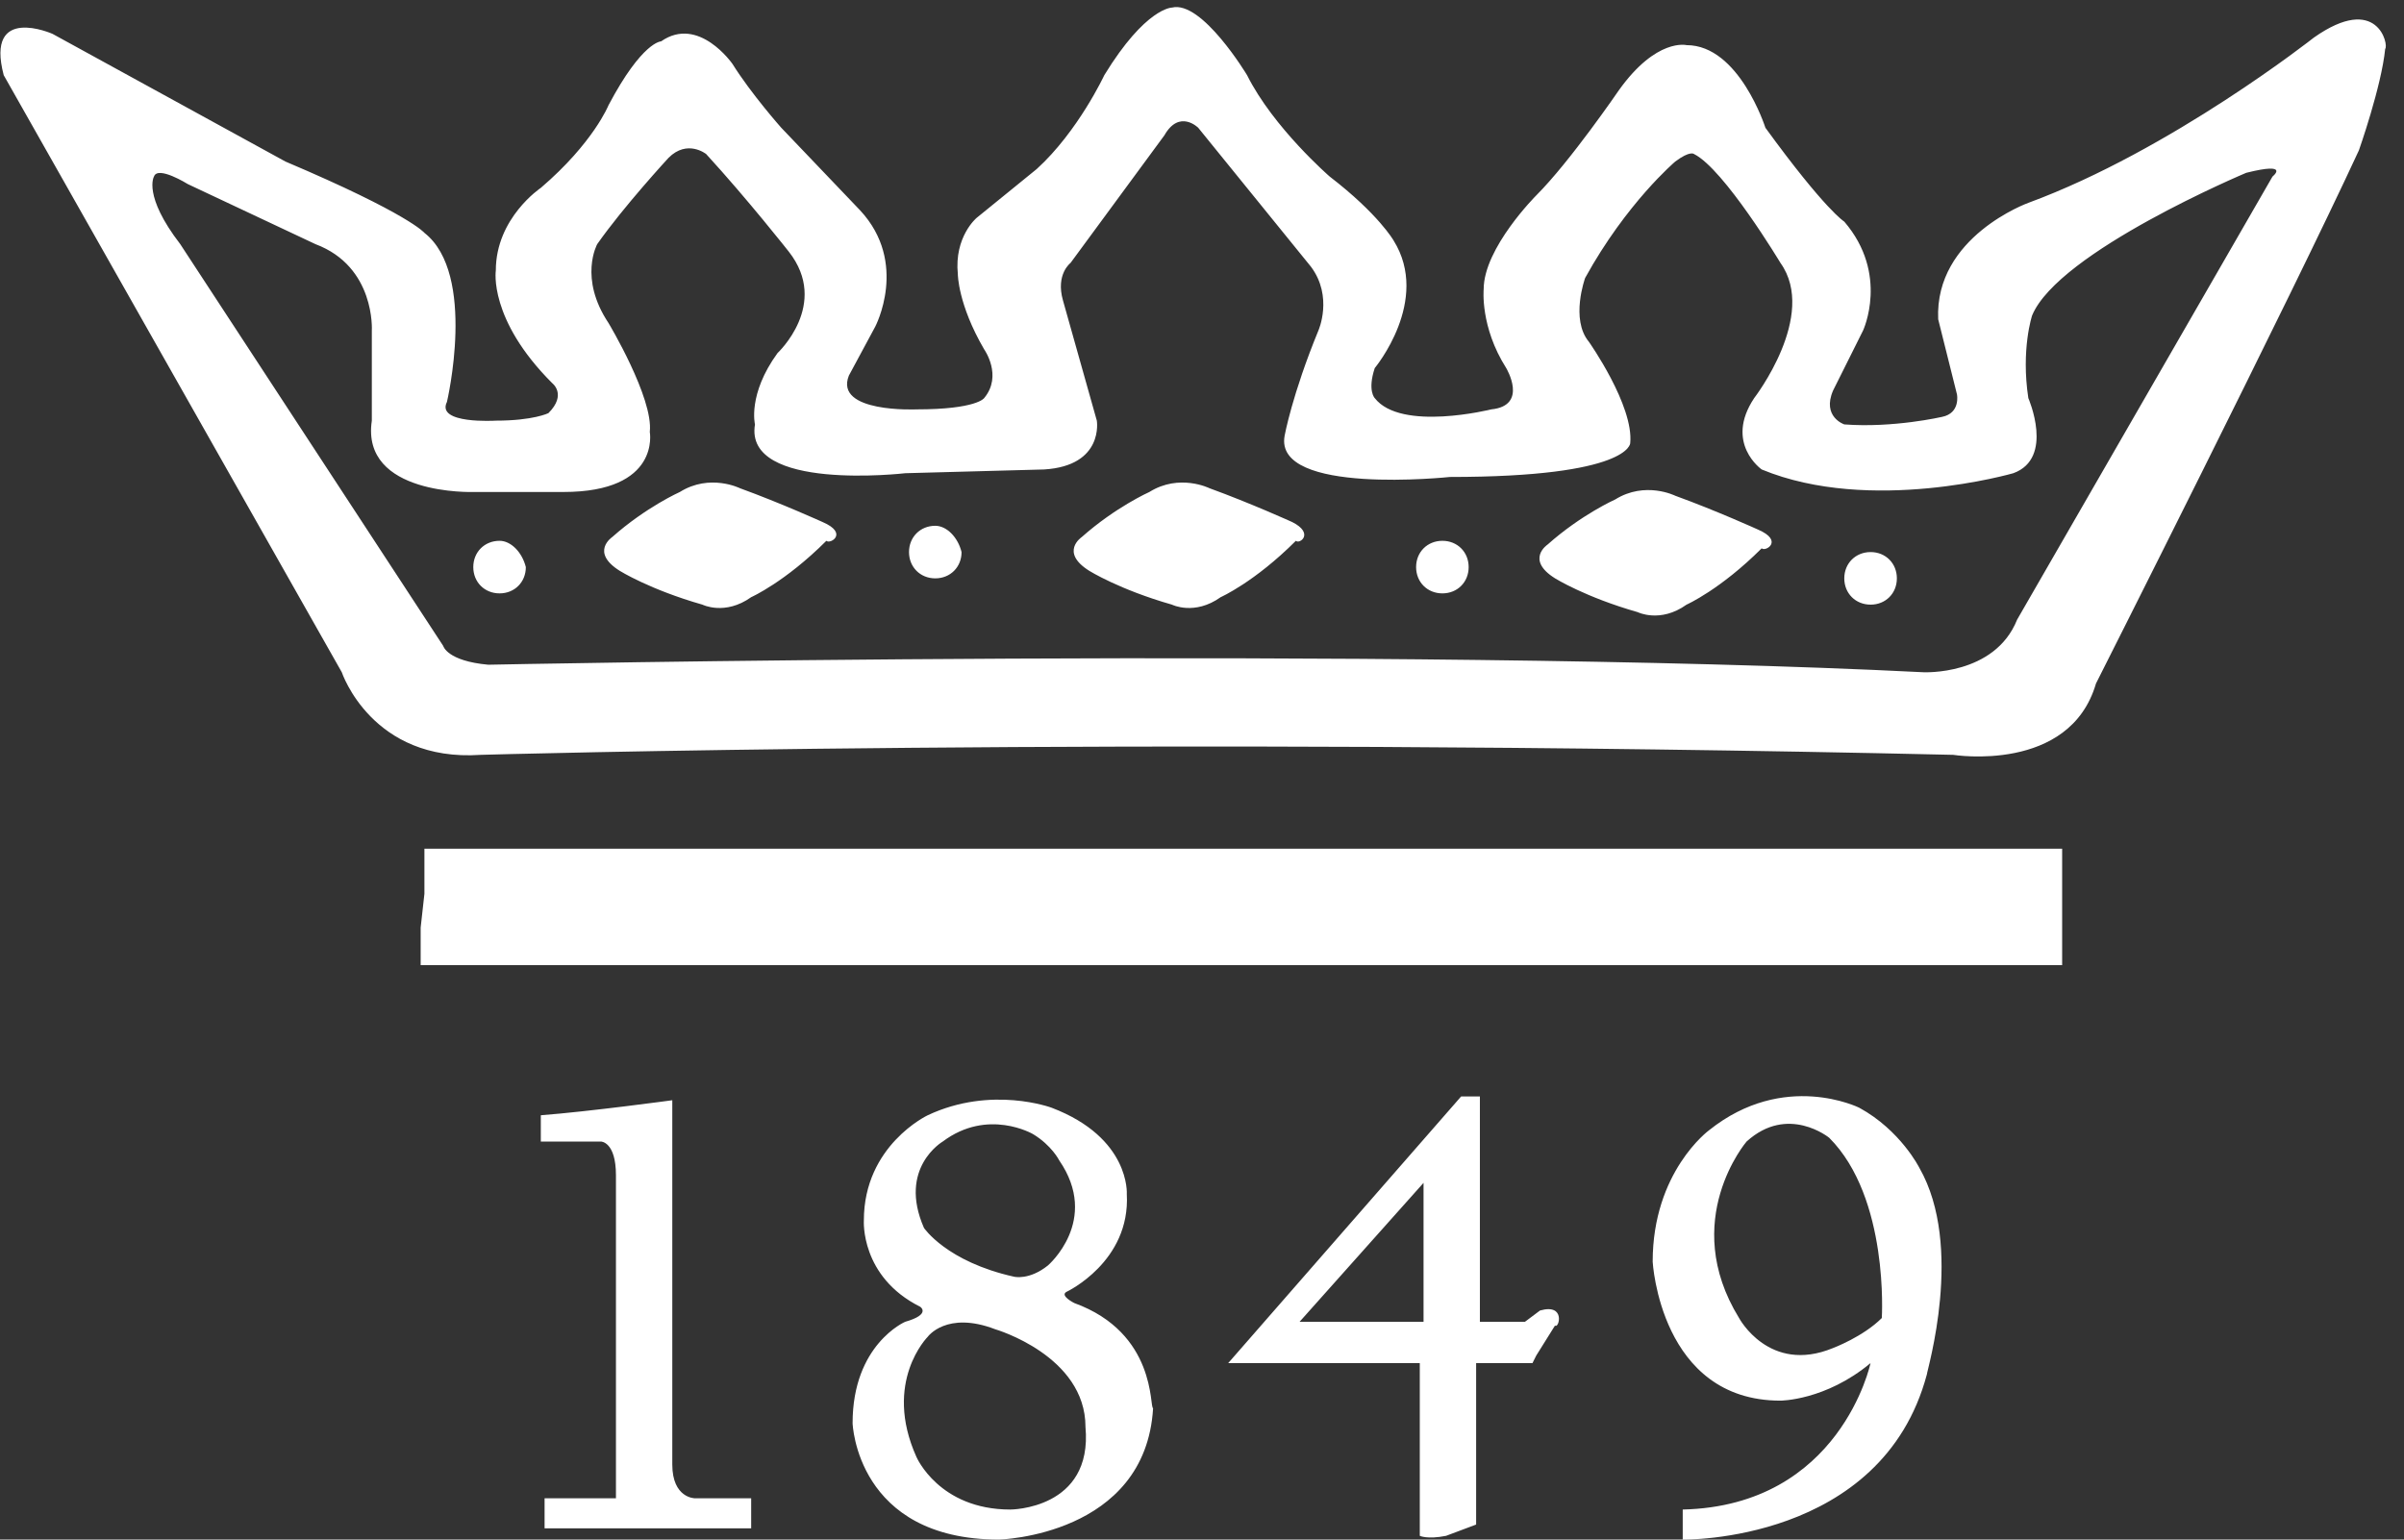 <svg width="64" height="41" viewBox="0 0 64 41" fill="none" xmlns="http://www.w3.org/2000/svg">
<rect x="0" y="0" width="64" height="41" fill="#333333" stroke="none"/>
<g clip-path="url(#clip0_2457_211)">
<path d="M54.899 23.802V22.602H11.299V23.802L11.199 24.702V25.702H54.899V24.902V23.802Z" fill="white"/>
<path d="M61.599 1.002C61.599 1.002 57.8 4.002 53.999 5.402C53.999 5.402 51.499 6.302 51.599 8.502L52.099 10.502C52.099 10.502 52.2 11.002 51.7 11.102C51.7 11.102 50.4 11.402 49.099 11.302C49.099 11.302 48.499 11.102 48.8 10.402L49.599 8.802C49.599 8.802 50.3 7.302 49.099 5.902C49.099 5.902 48.599 5.602 46.999 3.402C46.999 3.402 46.3 1.202 44.9 1.202C44.9 1.202 44.099 1.002 43.099 2.402C43.099 2.402 41.8 4.302 40.9 5.202C40.9 5.202 39.499 6.602 39.499 7.702C39.499 7.702 39.4 8.702 40.099 9.802C40.099 9.802 40.7 10.802 39.7 10.902C39.7 10.902 37.3 11.502 36.599 10.602C36.599 10.602 36.4 10.402 36.599 9.802C36.599 9.802 38.099 8.002 37.099 6.402C37.099 6.402 36.7 5.702 35.4 4.702C35.4 4.702 33.9 3.402 33.2 2.002C33.2 2.002 32 0.002 31.2 0.202C31.2 0.202 30.5 0.202 29.399 2.002C29.399 2.002 28.7 3.502 27.599 4.502L26 5.802C26 5.802 25.399 6.302 25.5 7.302C25.5 7.302 25.5 8.102 26.2 9.302C26.2 9.302 26.7 10.002 26.2 10.602C26.2 10.602 26 10.902 24.399 10.902C24.399 10.902 22.2 11.002 22.599 10.002L23.299 8.702C23.299 8.702 24.2 7.002 22.899 5.602L20.799 3.402C20.799 3.402 20 2.502 19.5 1.702C19.5 1.702 18.599 0.402 17.599 1.102C17.599 1.102 17.099 1.102 16.2 2.802C16.2 2.802 15.8 3.802 14.399 5.002C14.399 5.002 13.2 5.802 13.2 7.202C13.2 7.202 12.999 8.502 14.7 10.202C14.7 10.202 15.1 10.502 14.6 11.002C14.6 11.002 14.2 11.202 13.2 11.202C13.2 11.202 11.6 11.302 11.899 10.702C11.899 10.702 12.7 7.302 11.3 6.202C11.3 6.202 10.899 5.702 7.599 4.302L1.399 0.902C1.399 0.902 -0.401 0.102 0.099 2.002L9.099 17.902C9.099 17.902 9.899 20.302 12.8 20.102C12.8 20.102 30.2 19.602 51.999 20.102C51.999 20.102 55.099 20.602 55.8 18.202C55.8 18.202 60.999 7.902 62.8 4.002C62.8 4.002 63.4 2.302 63.499 1.302C63.599 1.202 63.3 -0.198 61.599 1.002ZM60.499 4.702L53.7 16.502C53.099 18.002 51.2 17.902 51.2 17.902C37.3 17.202 12.999 17.702 12.999 17.702C11.899 17.602 11.8 17.202 11.8 17.202L4.799 6.502C3.799 5.202 4.099 4.702 4.099 4.702C4.199 4.402 4.999 4.902 4.999 4.902L8.399 6.502C9.999 7.102 9.899 8.802 9.899 8.802V11.202C9.599 13.202 12.6 13.102 12.6 13.102H14.999C17.599 13.102 17.299 11.502 17.299 11.502C17.399 10.602 16.2 8.602 16.2 8.602C15.399 7.402 15.899 6.502 15.899 6.502C16.599 5.502 17.799 4.202 17.799 4.202C18.299 3.702 18.799 4.102 18.799 4.102C19.899 5.302 21 6.702 21 6.702C22.099 8.102 20.7 9.402 20.7 9.402C19.899 10.502 20.099 11.302 20.099 11.302C19.799 13.102 24.099 12.602 24.099 12.602L27.799 12.502C29.399 12.402 29.2 11.202 29.2 11.202L28.299 8.002C28.099 7.302 28.5 7.002 28.5 7.002L31 3.602C31.399 2.902 31.899 3.402 31.899 3.402L34.9 7.102C35.499 7.902 35.099 8.802 35.099 8.802C34.4 10.502 34.2 11.602 34.2 11.602C33.9 13.202 38.599 12.702 38.599 12.702C43.4 12.702 43.4 11.802 43.4 11.802C43.499 10.802 42.3 9.102 42.3 9.102C41.8 8.502 42.2 7.402 42.2 7.402C43.3 5.402 44.599 4.302 44.599 4.302C44.999 4.002 45.099 4.102 45.099 4.102C45.9 4.502 47.4 7.002 47.4 7.002C48.4 8.402 46.7 10.602 46.7 10.602C45.9 11.802 46.9 12.502 46.9 12.502C49.8 13.702 53.599 12.602 53.599 12.602C54.7 12.202 53.999 10.602 53.999 10.602C53.8 9.302 54.099 8.402 54.099 8.402C54.8 6.702 59.8 4.602 59.8 4.602C60.999 4.302 60.499 4.702 60.499 4.702ZM13.3 14.402C12.899 14.402 12.6 14.702 12.6 15.102C12.6 15.502 12.899 15.802 13.3 15.802C13.7 15.802 13.999 15.502 13.999 15.102C13.899 14.702 13.6 14.402 13.3 14.402ZM24.899 14.002C24.5 14.002 24.2 14.302 24.2 14.702C24.2 15.102 24.5 15.402 24.899 15.402C25.299 15.402 25.599 15.102 25.599 14.702C25.5 14.302 25.2 14.002 24.899 14.002ZM38.4 14.402C37.999 14.402 37.7 14.702 37.7 15.102C37.7 15.502 37.999 15.802 38.4 15.802C38.8 15.802 39.099 15.502 39.099 15.102C39.099 14.702 38.8 14.402 38.4 14.402ZM49.8 14.702C49.4 14.702 49.099 15.002 49.099 15.402C49.099 15.802 49.4 16.102 49.8 16.102C50.2 16.102 50.499 15.802 50.499 15.402C50.499 15.002 50.2 14.702 49.8 14.702ZM21.899 13.902C21.899 13.902 20.799 13.402 19.7 13.002C19.7 13.002 18.899 12.602 18.099 13.102C18.099 13.102 17.2 13.502 16.299 14.302C16.299 14.302 15.7 14.702 16.5 15.202C16.5 15.202 17.299 15.702 18.7 16.102C18.7 16.102 19.299 16.402 20 15.902C20 15.902 20.899 15.502 22 14.402C22.099 14.502 22.599 14.202 21.899 13.902ZM34.4 13.902C34.4 13.902 33.3 13.402 32.2 13.002C32.2 13.002 31.399 12.602 30.599 13.102C30.599 13.102 29.7 13.502 28.799 14.302C28.799 14.302 28.2 14.702 29 15.202C29 15.202 29.799 15.702 31.2 16.102C31.2 16.102 31.799 16.402 32.499 15.902C32.499 15.902 33.4 15.502 34.499 14.402C34.599 14.502 34.999 14.202 34.4 13.902ZM46.8 14.102C46.8 14.102 45.7 13.602 44.599 13.202C44.599 13.202 43.8 12.802 42.999 13.302C42.999 13.302 42.099 13.702 41.2 14.502C41.2 14.502 40.599 14.902 41.4 15.402C41.4 15.402 42.2 15.902 43.599 16.302C43.599 16.302 44.2 16.602 44.9 16.102C44.9 16.102 45.8 15.702 46.9 14.602C46.999 14.702 47.499 14.402 46.8 14.102Z" fill="white"/>
<path d="M17.898 39V29.3C17.898 29.3 15.698 29.6 14.398 29.7V30.4H15.998C15.998 30.4 16.398 30.4 16.398 31.3V39.9H14.498V40.7H19.998V39.9H18.498C18.498 39.9 17.898 39.9 17.898 39ZM28.598 34.7C28.598 34.7 28.198 34.5 28.398 34.4C28.398 34.4 30.098 33.6 29.998 31.8C29.998 31.8 30.098 30.3 27.998 29.5C27.998 29.5 26.398 28.9 24.698 29.7C24.698 29.7 22.998 30.5 22.998 32.5C22.998 32.5 22.898 34 24.498 34.8C24.498 34.8 24.798 35 24.098 35.2C24.098 35.2 22.698 35.8 22.698 37.9C22.698 37.9 22.798 41 26.598 41C26.598 41 30.498 40.9 30.698 37.5C30.598 37.5 30.798 35.5 28.598 34.7ZM25.098 30.4C26.298 29.5 27.498 30.2 27.498 30.2C27.998 30.5 28.198 30.9 28.198 30.9C29.298 32.5 27.898 33.7 27.898 33.7C27.398 34.1 26.998 34 26.998 34C25.198 33.6 24.598 32.7 24.598 32.7C23.898 31.1 25.098 30.4 25.098 30.4ZM26.898 40.2C24.998 40.2 24.398 38.8 24.398 38.8C23.498 36.8 24.698 35.6 24.698 35.6C24.698 35.6 25.198 34.9 26.498 35.4C26.498 35.4 28.898 36.1 28.898 38C29.098 40.2 26.898 40.2 26.898 40.2ZM40.998 34.9L40.598 35.2H39.398V29.2H38.898L32.698 36.3H37.798V40.9C37.798 40.9 37.998 41 38.498 40.9L39.298 40.6V36.3H40.798L40.898 36.1L41.398 35.3C41.498 35.4 41.698 34.7 40.998 34.9ZM34.598 35.2L37.898 31.5V35.2H34.598ZM51.098 31.1C51.098 31.1 50.598 30.1 49.498 29.5C49.498 29.5 47.498 28.5 45.498 30.1C45.498 30.1 43.998 31.2 43.998 33.6C43.998 33.6 44.198 37.3 47.398 37.3C47.398 37.3 48.598 37.3 49.798 36.3C49.798 36.3 48.998 40.1 44.798 40.2V41C44.798 41 50.098 41.1 51.298 36.6C51.298 36.5 52.298 33.2 51.098 31.1ZM50.098 35.1C49.598 35.6 48.798 35.9 48.798 35.9C47.098 36.6 46.298 35.1 46.298 35.1C44.698 32.5 46.498 30.4 46.498 30.4C47.598 29.4 48.698 30.3 48.698 30.3C50.298 31.9 50.098 35.1 50.098 35.1Z" fill="white"/>
</g>
<defs>
<clipPath id="clip0_2457_211">
<rect width="63.6" height="41" fill="white"/>
</clipPath>
</defs>
</svg>
